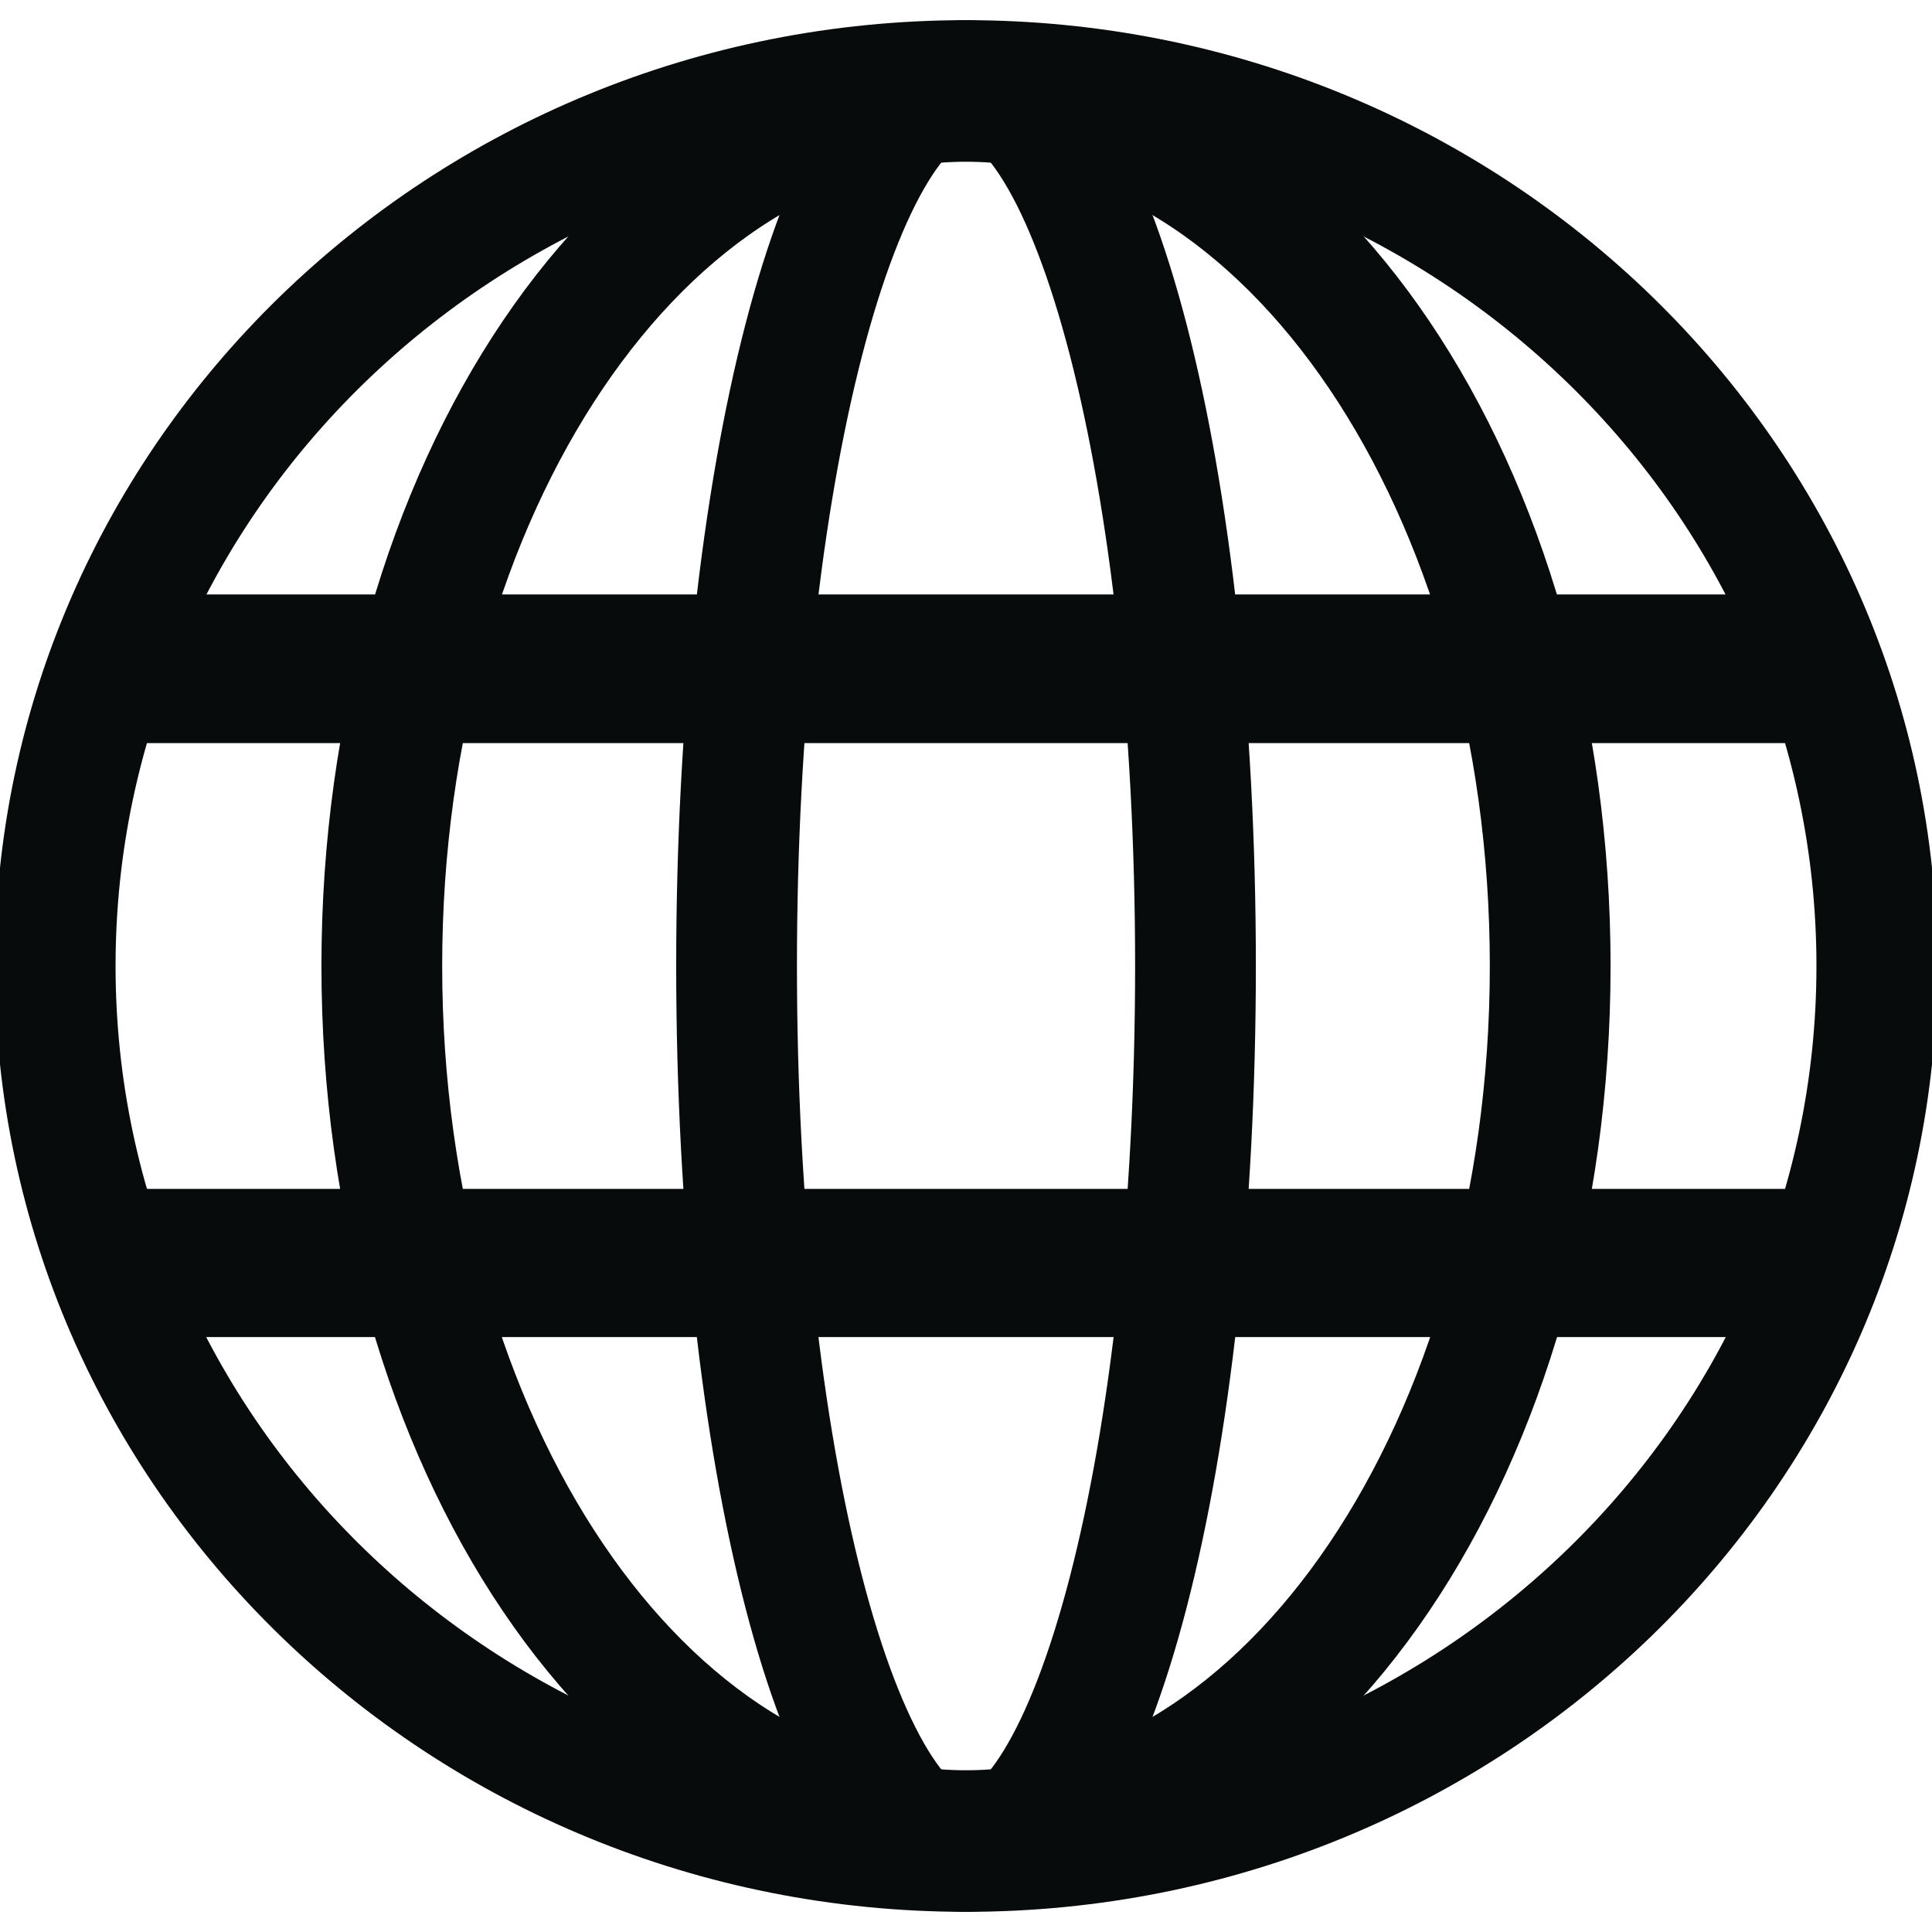 <svg width="32" height="32" viewBox="0 0 32 32" fill="none" xmlns="http://www.w3.org/2000/svg">
<g clip-path="url(#clip0_2008_89)">
<path fill-rule="evenodd" clip-rule="evenodd" d="M16 1.334C24.331 1.334 31.086 7.9 31.086 16C31.086 24.1 24.331 30.666 16 30.666C7.669 30.666 0.914 24.1 0.914 16C0.914 7.9 7.669 1.334 16 1.334Z" stroke="#070B0C" stroke-width="2"/>
<path d="M16 30.321C21.344 30.321 25.676 23.909 25.676 16C25.676 8.091 21.344 1.679 16 1.679C10.656 1.679 6.324 8.091 6.324 16C6.324 23.909 10.656 30.321 16 30.321Z" stroke="#070B0C" stroke-width="2"/>
<path fill-rule="evenodd" clip-rule="evenodd" d="M16 1.334C18.099 1.334 19.801 7.9 19.801 16C19.801 24.1 18.099 30.666 16 30.666C13.901 30.666 12.2 24.1 12.2 16C12.2 7.9 13.901 1.334 16 1.334Z" stroke="#070B0C" stroke-width="2"/>
<path fill-rule="evenodd" clip-rule="evenodd" d="M1.685 12.308V9.846H30.316V12.308H1.685Z" fill="#070B0C"/>
<path fill-rule="evenodd" clip-rule="evenodd" d="M1.685 22.154V19.692H30.316V22.146H1.685V22.154Z" fill="#070B0C"/>
</g>
<defs>
<clipPath id="clip0_2008_89">
<rect width="32" height="32" fill="white"/>
</clipPath>
</defs>
</svg>
